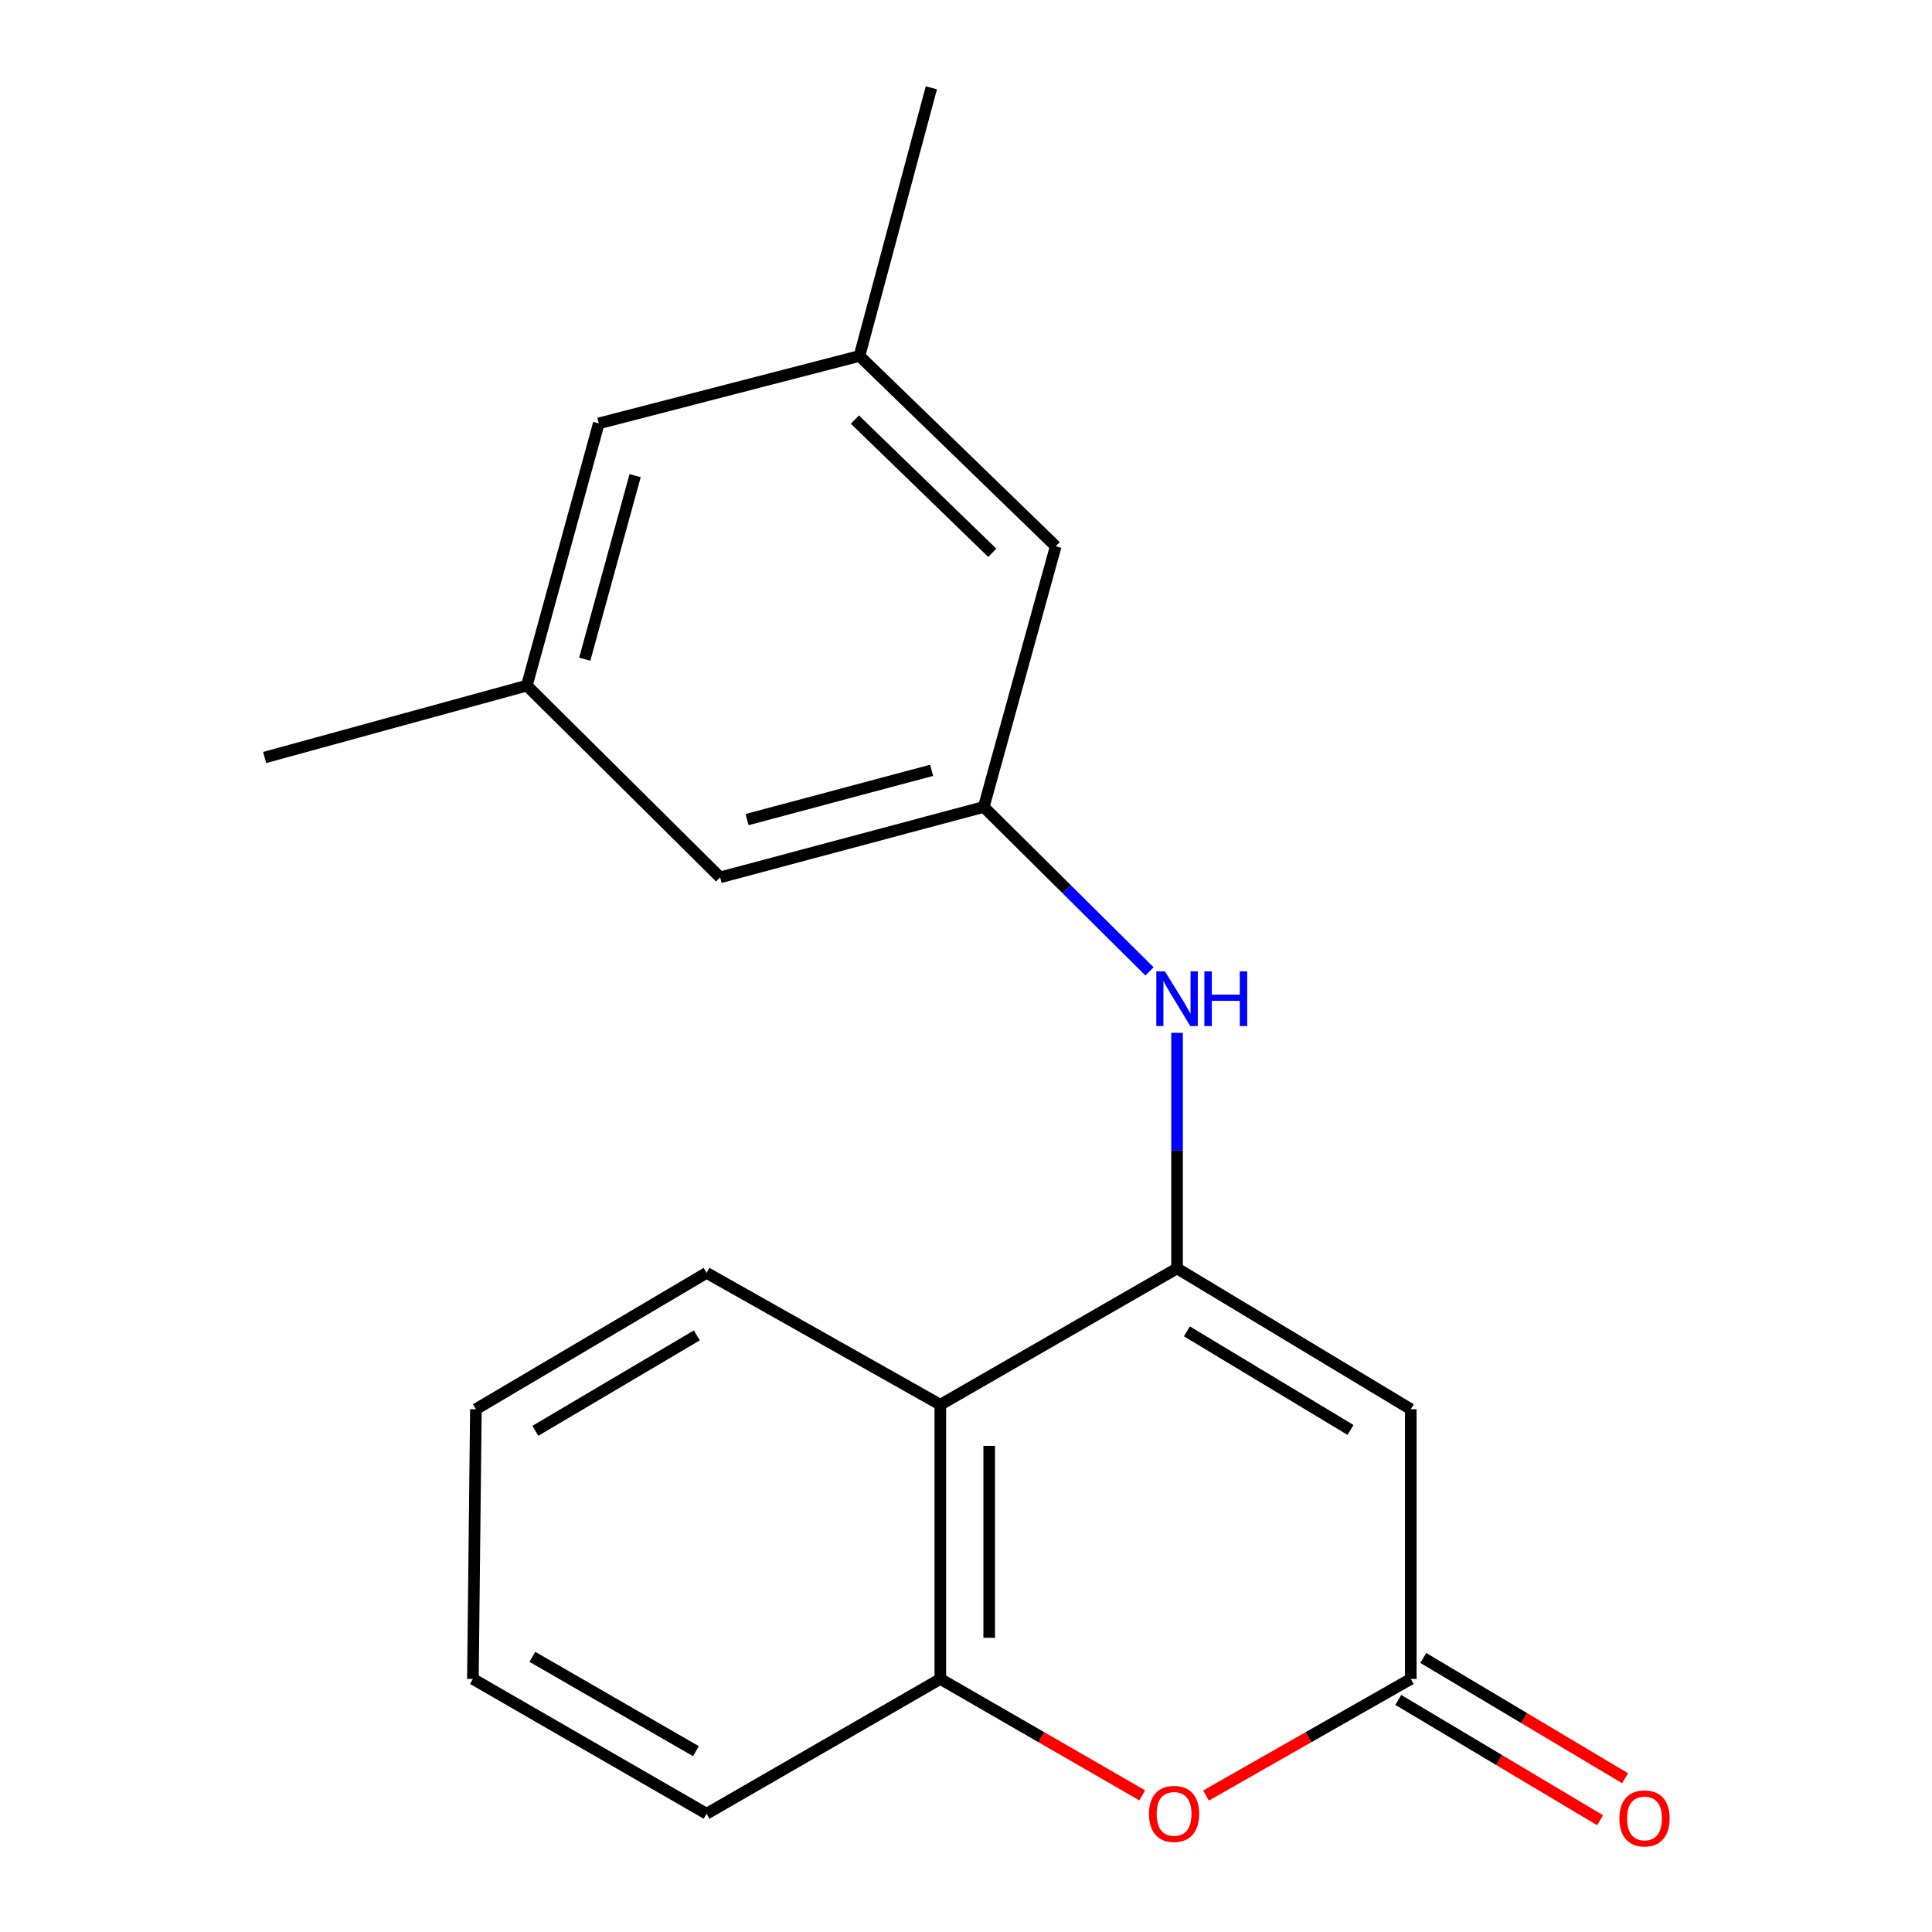 <?xml version='1.0' encoding='iso-8859-1'?>
<svg version='1.1' baseProfile='full'
              xmlns='http://www.w3.org/2000/svg'
                      xmlns:rdkit='http://www.rdkit.org/xml'
                      xmlns:xlink='http://www.w3.org/1999/xlink'
                  xml:space='preserve'
width='1000px' height='1000px' viewBox='0 0 1000 1000'>
<!-- END OF HEADER -->
<rect style='opacity:1.0;fill:#FFFFFF;stroke:none' width='1000' height='1000' x='0' y='0'> </rect>
<path class='bond-0' d='M 609.241,656.518 L 730.22,729.406' style='fill:none;fill-rule:evenodd;stroke:#000000;stroke-width:6px;stroke-linecap:butt;stroke-linejoin:miter;stroke-opacity:1' />
<path class='bond-0' d='M 614.337,689.112 L 699.023,740.134' style='fill:none;fill-rule:evenodd;stroke:#000000;stroke-width:6px;stroke-linecap:butt;stroke-linejoin:miter;stroke-opacity:1' />
<path class='bond-2' d='M 609.241,656.518 L 486.716,727.088' style='fill:none;fill-rule:evenodd;stroke:#000000;stroke-width:6px;stroke-linecap:butt;stroke-linejoin:miter;stroke-opacity:1' />
<path class='bond-5' d='M 609.241,656.518 L 609.241,595.552' style='fill:none;fill-rule:evenodd;stroke:#000000;stroke-width:6px;stroke-linecap:butt;stroke-linejoin:miter;stroke-opacity:1' />
<path class='bond-5' d='M 609.241,595.552 L 609.241,534.587' style='fill:none;fill-rule:evenodd;stroke:#0000FF;stroke-width:6px;stroke-linecap:butt;stroke-linejoin:miter;stroke-opacity:1' />
<path class='bond-1' d='M 730.22,729.406 L 730.22,869.015' style='fill:none;fill-rule:evenodd;stroke:#000000;stroke-width:6px;stroke-linecap:butt;stroke-linejoin:miter;stroke-opacity:1' />
<path class='bond-7' d='M 723.746,879.876 L 775.975,911.01' style='fill:none;fill-rule:evenodd;stroke:#000000;stroke-width:6px;stroke-linecap:butt;stroke-linejoin:miter;stroke-opacity:1' />
<path class='bond-7' d='M 775.975,911.01 L 828.204,942.143' style='fill:none;fill-rule:evenodd;stroke:#FF0000;stroke-width:6px;stroke-linecap:butt;stroke-linejoin:miter;stroke-opacity:1' />
<path class='bond-7' d='M 736.694,858.154 L 788.923,889.287' style='fill:none;fill-rule:evenodd;stroke:#000000;stroke-width:6px;stroke-linecap:butt;stroke-linejoin:miter;stroke-opacity:1' />
<path class='bond-7' d='M 788.923,889.287 L 841.152,920.421' style='fill:none;fill-rule:evenodd;stroke:#FF0000;stroke-width:6px;stroke-linecap:butt;stroke-linejoin:miter;stroke-opacity:1' />
<path class='bond-19' d='M 730.22,869.015 L 677.22,899.194' style='fill:none;fill-rule:evenodd;stroke:#000000;stroke-width:6px;stroke-linecap:butt;stroke-linejoin:miter;stroke-opacity:1' />
<path class='bond-19' d='M 677.22,899.194 L 624.22,929.374' style='fill:none;fill-rule:evenodd;stroke:#FF0000;stroke-width:6px;stroke-linecap:butt;stroke-linejoin:miter;stroke-opacity:1' />
<path class='bond-4' d='M 486.716,727.088 L 486.716,869.015' style='fill:none;fill-rule:evenodd;stroke:#000000;stroke-width:6px;stroke-linecap:butt;stroke-linejoin:miter;stroke-opacity:1' />
<path class='bond-4' d='M 512.005,748.377 L 512.005,847.726' style='fill:none;fill-rule:evenodd;stroke:#000000;stroke-width:6px;stroke-linecap:butt;stroke-linejoin:miter;stroke-opacity:1' />
<path class='bond-13' d='M 486.716,727.088 L 365.723,658.836' style='fill:none;fill-rule:evenodd;stroke:#000000;stroke-width:6px;stroke-linecap:butt;stroke-linejoin:miter;stroke-opacity:1' />
<path class='bond-3' d='M 591.204,929.273 L 538.96,899.144' style='fill:none;fill-rule:evenodd;stroke:#FF0000;stroke-width:6px;stroke-linecap:butt;stroke-linejoin:miter;stroke-opacity:1' />
<path class='bond-3' d='M 538.96,899.144 L 486.716,869.015' style='fill:none;fill-rule:evenodd;stroke:#000000;stroke-width:6px;stroke-linecap:butt;stroke-linejoin:miter;stroke-opacity:1' />
<path class='bond-14' d='M 486.716,869.015 L 365.723,938.784' style='fill:none;fill-rule:evenodd;stroke:#000000;stroke-width:6px;stroke-linecap:butt;stroke-linejoin:miter;stroke-opacity:1' />
<path class='bond-6' d='M 594.978,502.786 L 552.086,460.232' style='fill:none;fill-rule:evenodd;stroke:#0000FF;stroke-width:6px;stroke-linecap:butt;stroke-linejoin:miter;stroke-opacity:1' />
<path class='bond-6' d='M 552.086,460.232 L 509.195,417.679' style='fill:none;fill-rule:evenodd;stroke:#000000;stroke-width:6px;stroke-linecap:butt;stroke-linejoin:miter;stroke-opacity:1' />
<path class='bond-10' d='M 509.195,417.679 L 546.44,282.748' style='fill:none;fill-rule:evenodd;stroke:#000000;stroke-width:6px;stroke-linecap:butt;stroke-linejoin:miter;stroke-opacity:1' />
<path class='bond-11' d='M 509.195,417.679 L 372.734,454.123' style='fill:none;fill-rule:evenodd;stroke:#000000;stroke-width:6px;stroke-linecap:butt;stroke-linejoin:miter;stroke-opacity:1' />
<path class='bond-11' d='M 482.201,398.713 L 386.678,424.224' style='fill:none;fill-rule:evenodd;stroke:#000000;stroke-width:6px;stroke-linecap:butt;stroke-linejoin:miter;stroke-opacity:1' />
<path class='bond-8' d='M 444.863,184.248 L 546.44,282.748' style='fill:none;fill-rule:evenodd;stroke:#000000;stroke-width:6px;stroke-linecap:butt;stroke-linejoin:miter;stroke-opacity:1' />
<path class='bond-8' d='M 442.495,217.178 L 513.599,286.128' style='fill:none;fill-rule:evenodd;stroke:#000000;stroke-width:6px;stroke-linecap:butt;stroke-linejoin:miter;stroke-opacity:1' />
<path class='bond-16' d='M 444.863,184.248 L 482.066,45.455' style='fill:none;fill-rule:evenodd;stroke:#000000;stroke-width:6px;stroke-linecap:butt;stroke-linejoin:miter;stroke-opacity:1' />
<path class='bond-21' d='M 444.863,184.248 L 309.933,219.147' style='fill:none;fill-rule:evenodd;stroke:#000000;stroke-width:6px;stroke-linecap:butt;stroke-linejoin:miter;stroke-opacity:1' />
<path class='bond-9' d='M 272.688,354.878 L 372.734,454.123' style='fill:none;fill-rule:evenodd;stroke:#000000;stroke-width:6px;stroke-linecap:butt;stroke-linejoin:miter;stroke-opacity:1' />
<path class='bond-12' d='M 272.688,354.878 L 309.933,219.147' style='fill:none;fill-rule:evenodd;stroke:#000000;stroke-width:6px;stroke-linecap:butt;stroke-linejoin:miter;stroke-opacity:1' />
<path class='bond-12' d='M 302.662,341.21 L 328.734,246.199' style='fill:none;fill-rule:evenodd;stroke:#000000;stroke-width:6px;stroke-linecap:butt;stroke-linejoin:miter;stroke-opacity:1' />
<path class='bond-15' d='M 272.688,354.878 L 136.985,392.081' style='fill:none;fill-rule:evenodd;stroke:#000000;stroke-width:6px;stroke-linecap:butt;stroke-linejoin:miter;stroke-opacity:1' />
<path class='bond-17' d='M 365.723,658.836 L 246.317,729.406' style='fill:none;fill-rule:evenodd;stroke:#000000;stroke-width:6px;stroke-linecap:butt;stroke-linejoin:miter;stroke-opacity:1' />
<path class='bond-17' d='M 360.679,691.192 L 277.095,740.591' style='fill:none;fill-rule:evenodd;stroke:#000000;stroke-width:6px;stroke-linecap:butt;stroke-linejoin:miter;stroke-opacity:1' />
<path class='bond-20' d='M 365.723,938.784 L 244.772,869.015' style='fill:none;fill-rule:evenodd;stroke:#000000;stroke-width:6px;stroke-linecap:butt;stroke-linejoin:miter;stroke-opacity:1' />
<path class='bond-20' d='M 360.216,906.413 L 275.551,857.574' style='fill:none;fill-rule:evenodd;stroke:#000000;stroke-width:6px;stroke-linecap:butt;stroke-linejoin:miter;stroke-opacity:1' />
<path class='bond-18' d='M 246.317,729.406 L 244.772,869.015' style='fill:none;fill-rule:evenodd;stroke:#000000;stroke-width:6px;stroke-linecap:butt;stroke-linejoin:miter;stroke-opacity:1' />
<path  class='atom-4' d='M 594.695 938.864
Q 594.695 932.064, 598.055 928.264
Q 601.415 924.464, 607.695 924.464
Q 613.975 924.464, 617.335 928.264
Q 620.695 932.064, 620.695 938.864
Q 620.695 945.744, 617.295 949.664
Q 613.895 953.544, 607.695 953.544
Q 601.455 953.544, 598.055 949.664
Q 594.695 945.784, 594.695 938.864
M 607.695 950.344
Q 612.015 950.344, 614.335 947.464
Q 616.695 944.544, 616.695 938.864
Q 616.695 933.304, 614.335 930.504
Q 612.015 927.664, 607.695 927.664
Q 603.375 927.664, 601.015 930.464
Q 598.695 933.264, 598.695 938.864
Q 598.695 944.584, 601.015 947.464
Q 603.375 950.344, 607.695 950.344
' fill='#FF0000'/>
<path  class='atom-6' d='M 602.981 502.777
L 612.261 517.777
Q 613.181 519.257, 614.661 521.937
Q 616.141 524.617, 616.221 524.777
L 616.221 502.777
L 619.981 502.777
L 619.981 531.097
L 616.101 531.097
L 606.141 514.697
Q 604.981 512.777, 603.741 510.577
Q 602.541 508.377, 602.181 507.697
L 602.181 531.097
L 598.501 531.097
L 598.501 502.777
L 602.981 502.777
' fill='#0000FF'/>
<path  class='atom-6' d='M 623.381 502.777
L 627.221 502.777
L 627.221 514.817
L 641.701 514.817
L 641.701 502.777
L 645.541 502.777
L 645.541 531.097
L 641.701 531.097
L 641.701 518.017
L 627.221 518.017
L 627.221 531.097
L 623.381 531.097
L 623.381 502.777
' fill='#0000FF'/>
<path  class='atom-8' d='M 838.199 941.21
Q 838.199 934.41, 841.559 930.61
Q 844.919 926.81, 851.199 926.81
Q 857.479 926.81, 860.839 930.61
Q 864.199 934.41, 864.199 941.21
Q 864.199 948.09, 860.799 952.01
Q 857.399 955.89, 851.199 955.89
Q 844.959 955.89, 841.559 952.01
Q 838.199 948.13, 838.199 941.21
M 851.199 952.69
Q 855.519 952.69, 857.839 949.81
Q 860.199 946.89, 860.199 941.21
Q 860.199 935.65, 857.839 932.85
Q 855.519 930.01, 851.199 930.01
Q 846.879 930.01, 844.519 932.81
Q 842.199 935.61, 842.199 941.21
Q 842.199 946.93, 844.519 949.81
Q 846.879 952.69, 851.199 952.69
' fill='#FF0000'/>
</svg>
